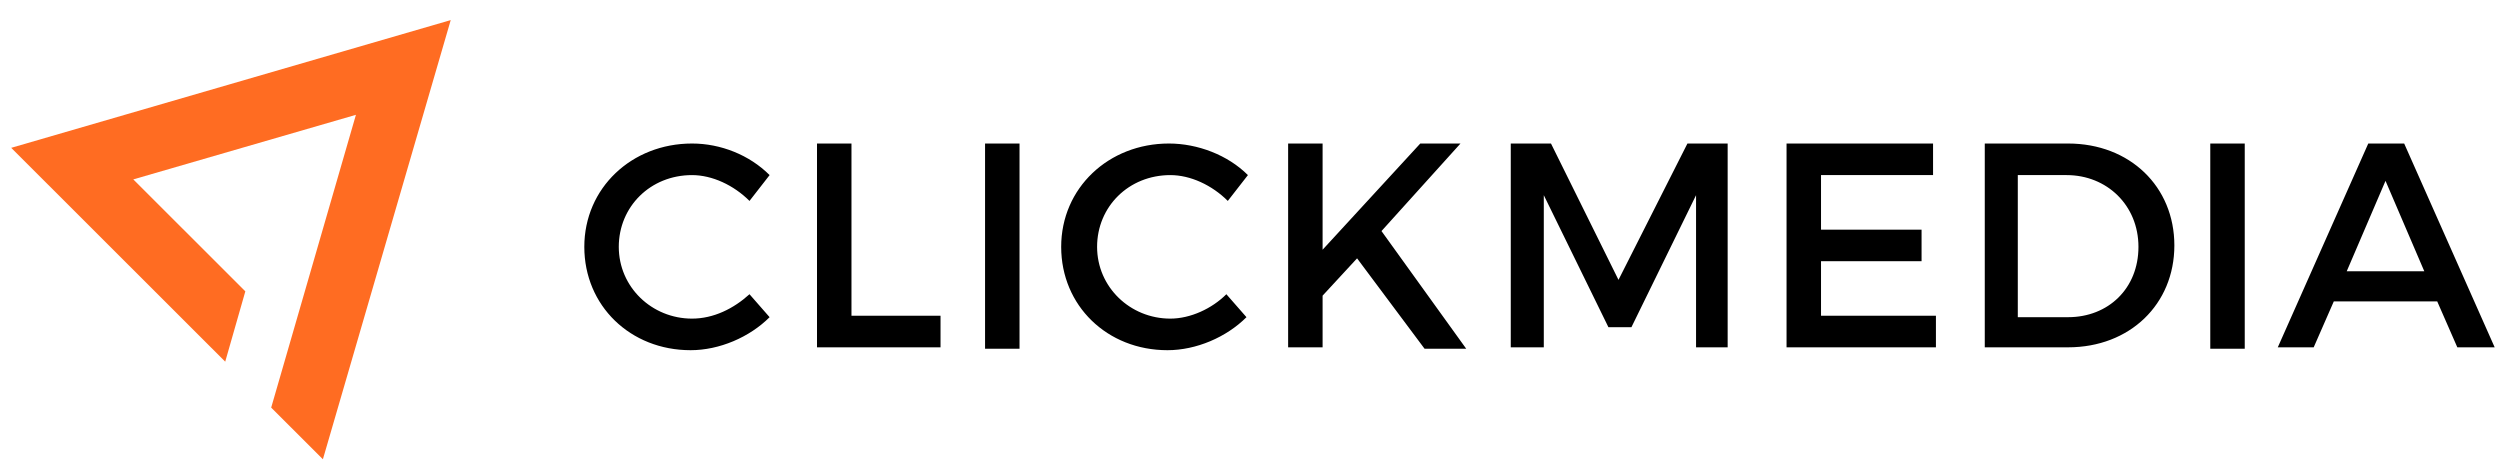<?xml version="1.0" encoding="UTF-8"?> <svg xmlns="http://www.w3.org/2000/svg" width="302" height="56" viewBox="0 0 302 56" fill="none"> <g clip-path="url(#clip0_241_34)"> <path d="M83.598 38.489C78.74 38.489 74.749 34.675 74.749 29.82C74.749 24.966 78.566 21.152 83.598 21.152C86.027 21.152 88.63 22.365 90.539 24.272L92.968 21.152C90.539 18.724 87.068 17.337 83.598 17.337C76.311 17.337 70.585 22.712 70.585 29.82C70.585 36.929 76.137 42.303 83.425 42.303C86.895 42.303 90.539 40.743 92.968 38.316L90.539 35.542C88.63 37.276 86.201 38.489 83.598 38.489ZM102.858 17.337H98.694V41.957H113.616V38.142H102.858V17.337ZM118.995 42.13H123.159V17.337H118.995V42.13ZM141.378 38.489C136.519 38.489 132.529 34.675 132.529 29.82C132.529 24.966 136.346 21.152 141.378 21.152C143.807 21.152 146.41 22.365 148.318 24.272L150.748 21.152C148.318 18.724 144.675 17.337 141.204 17.337C133.917 17.337 128.191 22.712 128.191 29.82C128.191 36.929 133.743 42.303 141.031 42.303C144.501 42.303 148.145 40.743 150.574 38.316L148.145 35.542C146.41 37.276 143.807 38.489 141.378 38.489ZM176.427 17.337H171.569L159.77 30.167V17.337H155.606V41.957H159.77V35.715L163.934 31.207L172.09 42.13H177.121L166.884 27.913L176.427 17.337ZM195.514 33.808L187.359 17.337H182.5V41.957H186.491V23.579L194.299 39.529H197.075L204.883 23.579V41.957H208.701V17.337H203.842L195.514 33.808ZM219.979 31.554H232.125V27.74H219.979V21.152H233.513V17.337H215.815V41.957H233.86V38.142H219.979V31.554ZM249.823 17.337H239.76V41.957H249.823C257.284 41.957 262.663 36.755 262.663 29.647C262.663 22.539 257.284 17.337 249.823 17.337ZM249.823 38.316H243.75V21.152H249.65C254.508 21.152 258.325 24.793 258.325 29.82C258.325 34.848 254.682 38.316 249.823 38.316ZM267.001 42.13H271.165V17.337H267.001V42.13ZM290.425 17.337H286.087L275.156 41.957H279.494L281.923 36.409H294.416L296.845 41.957H301.357L290.425 17.337ZM283.485 32.768L288.17 21.845L292.854 32.768H283.485Z" fill="black"></path> <path fill-rule="evenodd" clip-rule="evenodd" d="M32.759 49.238L42.996 13.87L16.102 21.672L29.636 35.195L27.206 43.69L1.353 17.858L54.448 2.427L39.005 55.48L32.759 49.238Z" fill="#FF6C22"></path> </g> <defs> <clipPath id="clip0_241_34"> <rect width="302" height="56" fill="white"></rect> </clipPath> </defs> </svg> 